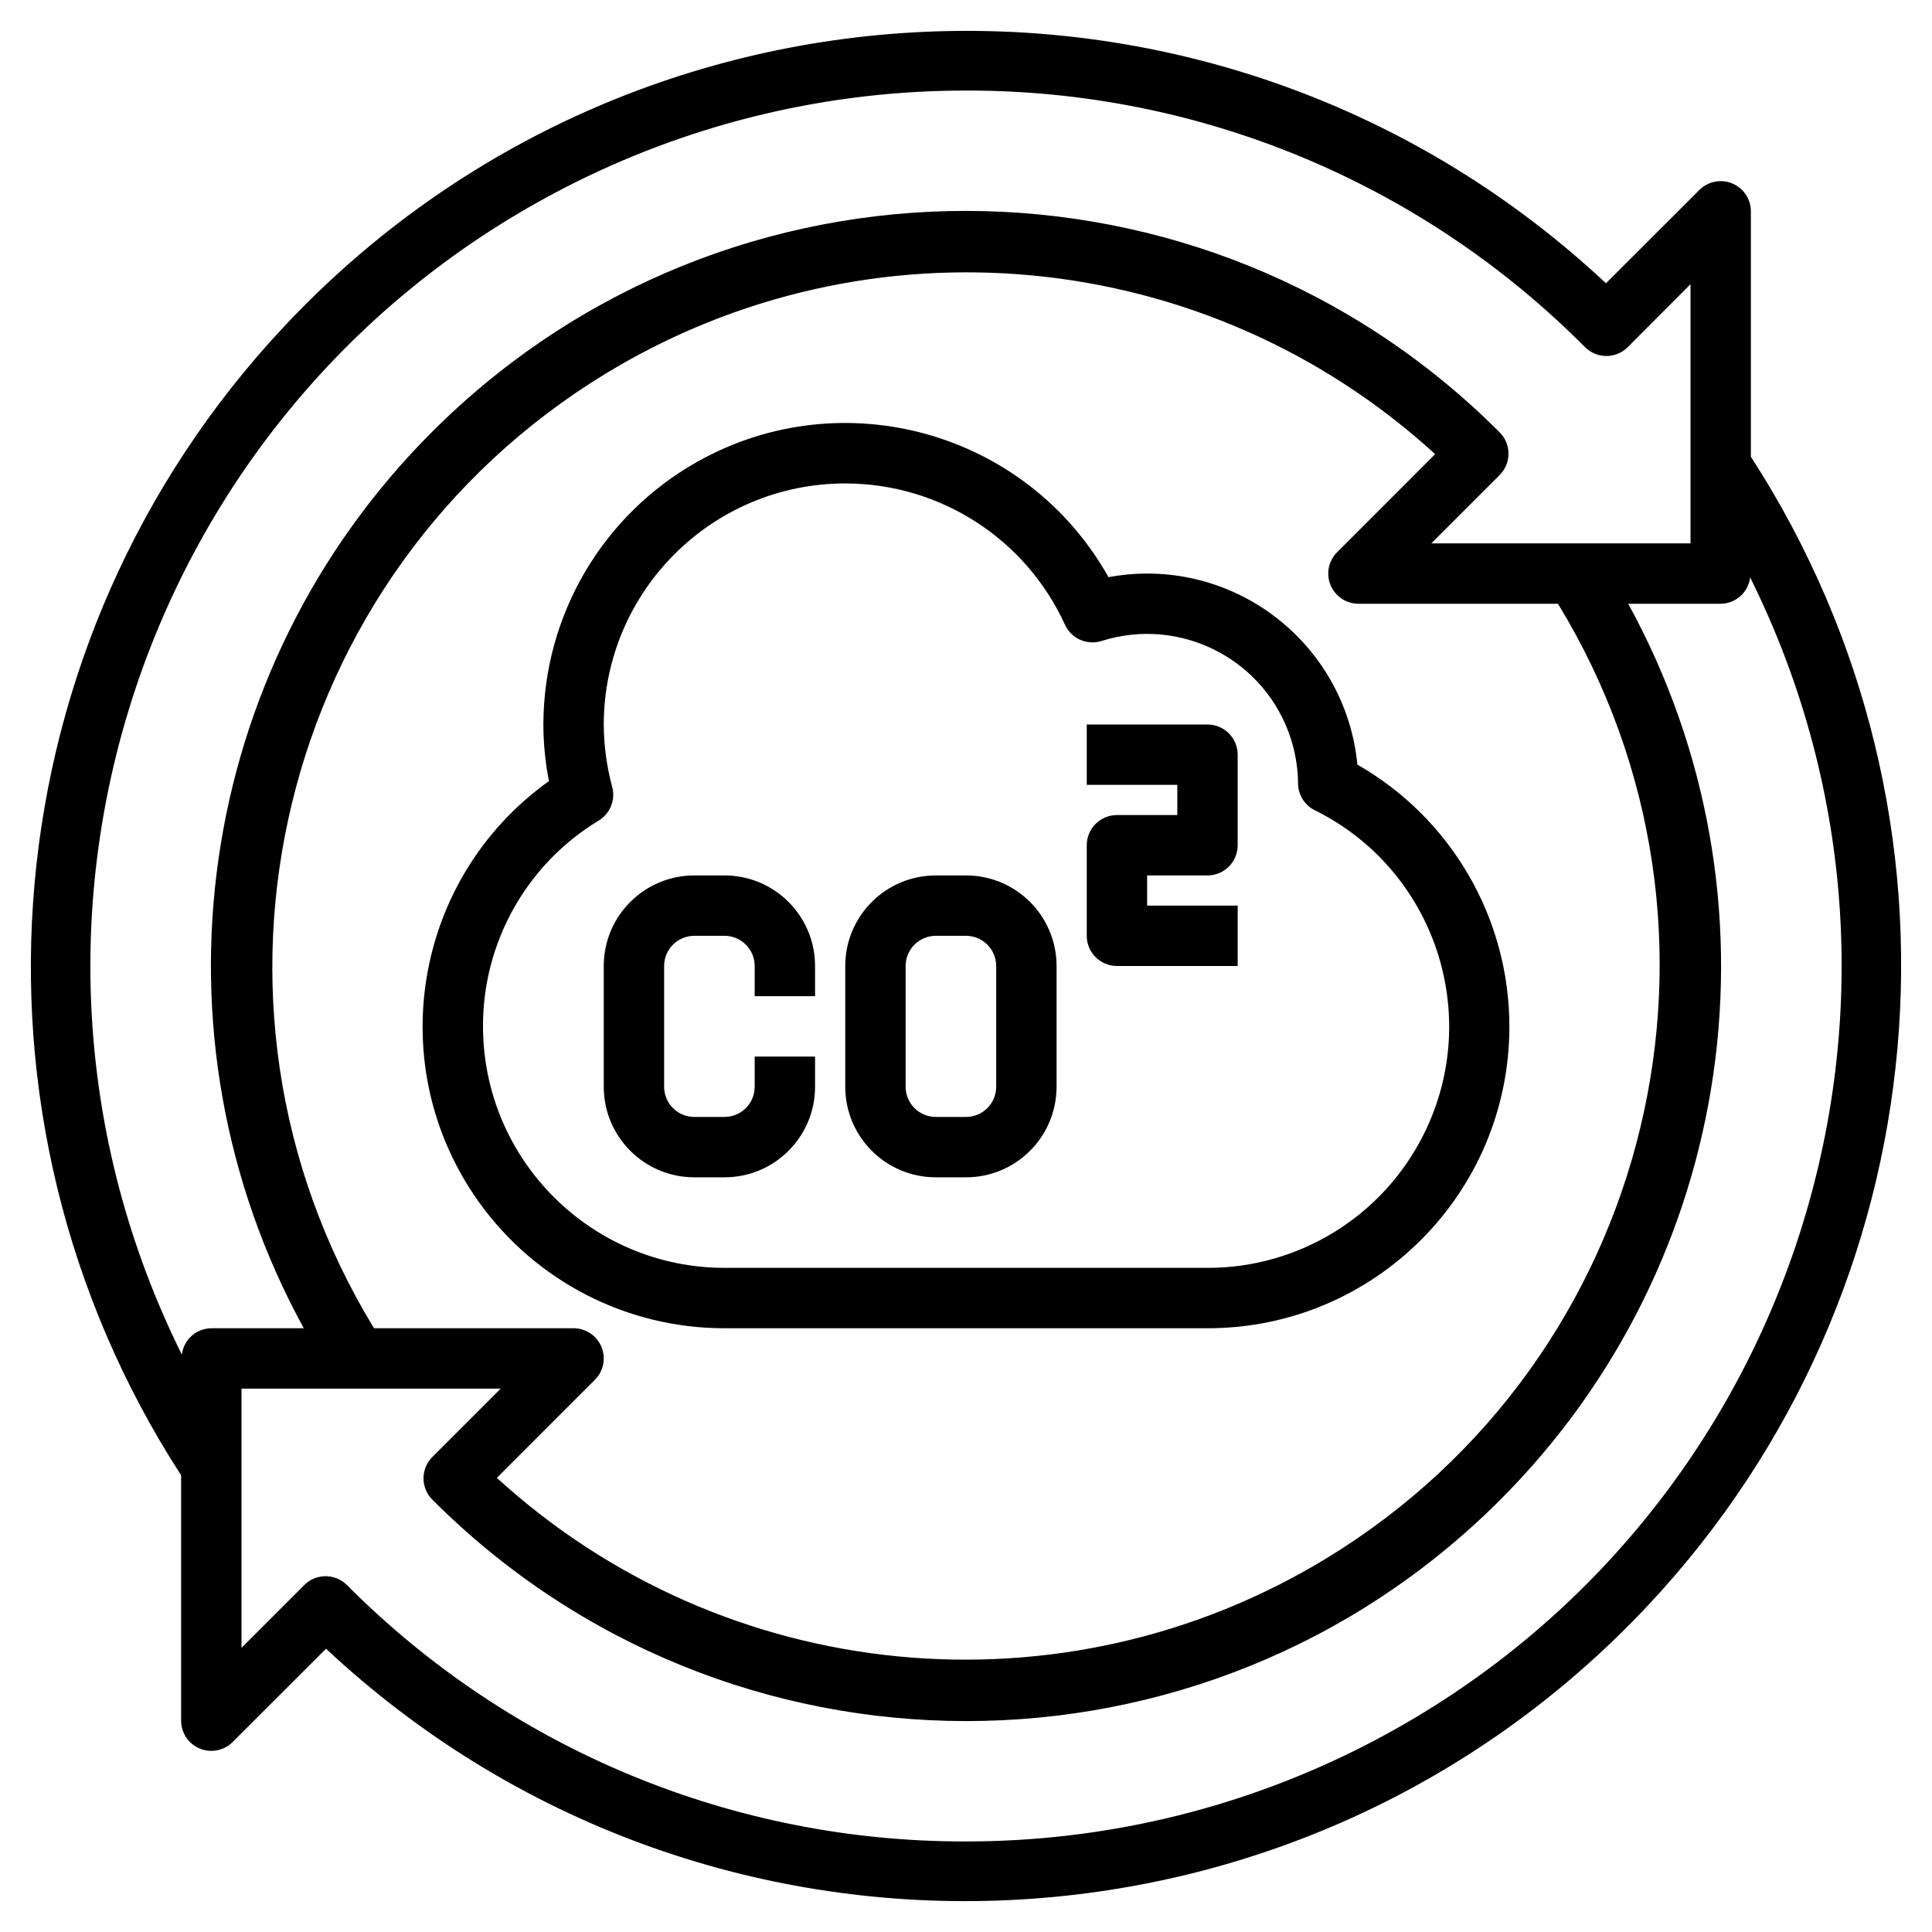 <?xml version="1.0" encoding="utf-8"?>
<!-- Generator: Adobe Illustrator 15.1.0, SVG Export Plug-In . SVG Version: 6.00 Build 0)  -->
<!DOCTYPE svg PUBLIC "-//W3C//DTD SVG 1.0//EN" "http://www.w3.org/TR/2001/REC-SVG-20010904/DTD/svg10.dtd">
<svg version="1.0" id="Capa_1" xmlns="http://www.w3.org/2000/svg" xmlns:xlink="http://www.w3.org/1999/xlink" x="0px" y="0px"
	 width="512px" height="512px" viewBox="0 0 512 512" enable-background="new 0 0 512 512" xml:space="preserve">
<path d="M464,121.04V56c-0.001-4.418-3.583-7.999-8.002-7.998c-2.12,0-4.154,0.843-5.654,2.342L425.6,75.072
	C325.575-18.496,168.638-13.262,75.07,86.762C-2.722,169.921-13.885,295.371,48,390.96V456c0.001,4.418,3.583,7.999,8.001,7.998
	c2.121,0,4.155-0.843,5.654-2.342L86.4,436.928c100.024,93.568,256.962,88.335,350.53-11.689
	C514.722,342.078,525.885,216.629,464,121.04z M256,24c61.57-0.157,120.645,24.33,164.048,68c3.124,3.123,8.188,3.123,11.313,0
	L448,75.32V144h-68.688l18.112-18.112c3.123-3.124,3.123-8.188,0-11.312c-78.048-78.162-204.681-78.254-282.842-0.206
	C51.662,177.199,37.777,274.021,80.504,352H56c-3.994,0.029-7.34,3.032-7.8,7C-8.76,244.311,38.038,105.162,152.727,48.201
	C184.819,32.263,220.168,23.979,256,24z M159.392,356.936c-1.239-2.988-4.157-4.937-7.392-4.936H99.12
	c-52.923-86.752-25.5-199.98,61.252-252.903c69.884-42.633,159.528-33.97,219.956,21.255l-25.984,25.992
	c-3.123,3.125-3.123,8.19,0.002,11.314c1.5,1.5,3.533,2.342,5.654,2.342h52.88c52.923,86.751,25.5,199.98-61.252,252.903
	c-69.884,42.633-159.529,33.97-219.956-21.255l25.984-25.992C159.945,363.368,160.63,359.926,159.392,356.936z M256,488
	c-61.563,0.165-120.636-24.3-164.056-67.943c-3.124-3.123-8.188-3.123-11.312,0L64,436.688V368h68.688l-18.112,18.111
	c-3.123,3.125-3.123,8.188,0,11.313c78.048,78.162,204.681,78.254,282.843,0.205c62.919-62.828,76.804-159.65,34.077-237.629H456
	c3.994-0.03,7.34-3.032,7.8-7c56.961,114.689,10.162,253.838-104.526,310.799C327.182,479.737,291.832,488.021,256,488z"/>
<path d="M320,352c44.156,0.027,79.975-35.746,80.002-79.902c0.018-28.708-15.357-55.222-40.282-69.466
	c-2.967-30.785-30.328-53.336-61.113-50.37c-1.624,0.157-3.241,0.384-4.847,0.682c-21.627-38.527-70.393-52.227-108.92-30.6
	C159.648,136.486,144.038,163.11,144,192c0.01,5.036,0.506,10.059,1.48,15c-35.929,25.661-44.254,75.589-18.594,111.519
	C141.904,339.547,166.16,352.019,192,352H320z M128,272c-0.052-22.311,11.595-43.017,30.688-54.56
	c3.021-1.85,4.466-5.466,3.552-8.888c-1.458-5.397-2.211-10.961-2.24-16.552c0.067-35.346,28.775-63.945,64.122-63.878
	c25.019,0.047,47.716,14.669,58.103,37.43c1.676,3.687,5.844,5.538,9.703,4.313c21.062-6.668,43.54,5,50.208,26.061
	c1.199,3.788,1.828,7.734,1.864,11.707c0.025,3.013,1.742,5.756,4.44,7.096c31.656,15.663,44.623,54.023,28.96,85.68
	C366.603,322.231,344.349,336.031,320,336H192C156.67,335.961,128.04,307.33,128,272z"/>
<path d="M216,288v-8h-16v8c0,4.418-3.582,8-8,8h-8c-4.418,0-8-3.582-8-8v-32c0-4.418,3.582-8,8-8h8c4.418,0,8,3.582,8,8v8h16v-8
	c0-13.255-10.745-24-24-24h-8c-13.255,0-24,10.745-24,24v32c0,13.255,10.745,24,24,24h8C205.255,312,216,301.255,216,288z"/>
<path d="M248,312h8c13.255,0,24-10.745,24-24v-32c0-13.255-10.745-24-24-24h-8c-13.255,0-24,10.745-24,24v32
	C224,301.255,234.745,312,248,312z M240,256c0-4.418,3.582-8,8-8h8c4.418,0,8,3.582,8,8v32c0,4.418-3.582,8-8,8h-8
	c-4.418,0-8-3.582-8-8V256z"/>
<path d="M296,256h32v-16h-24v-8h16c4.418,0,8-3.582,8-8v-24c0-4.418-3.582-8-8-8h-32v16h24v8h-16c-4.418,0-8,3.582-8,8v24
	C288,252.418,291.582,256,296,256z"/>
</svg>
